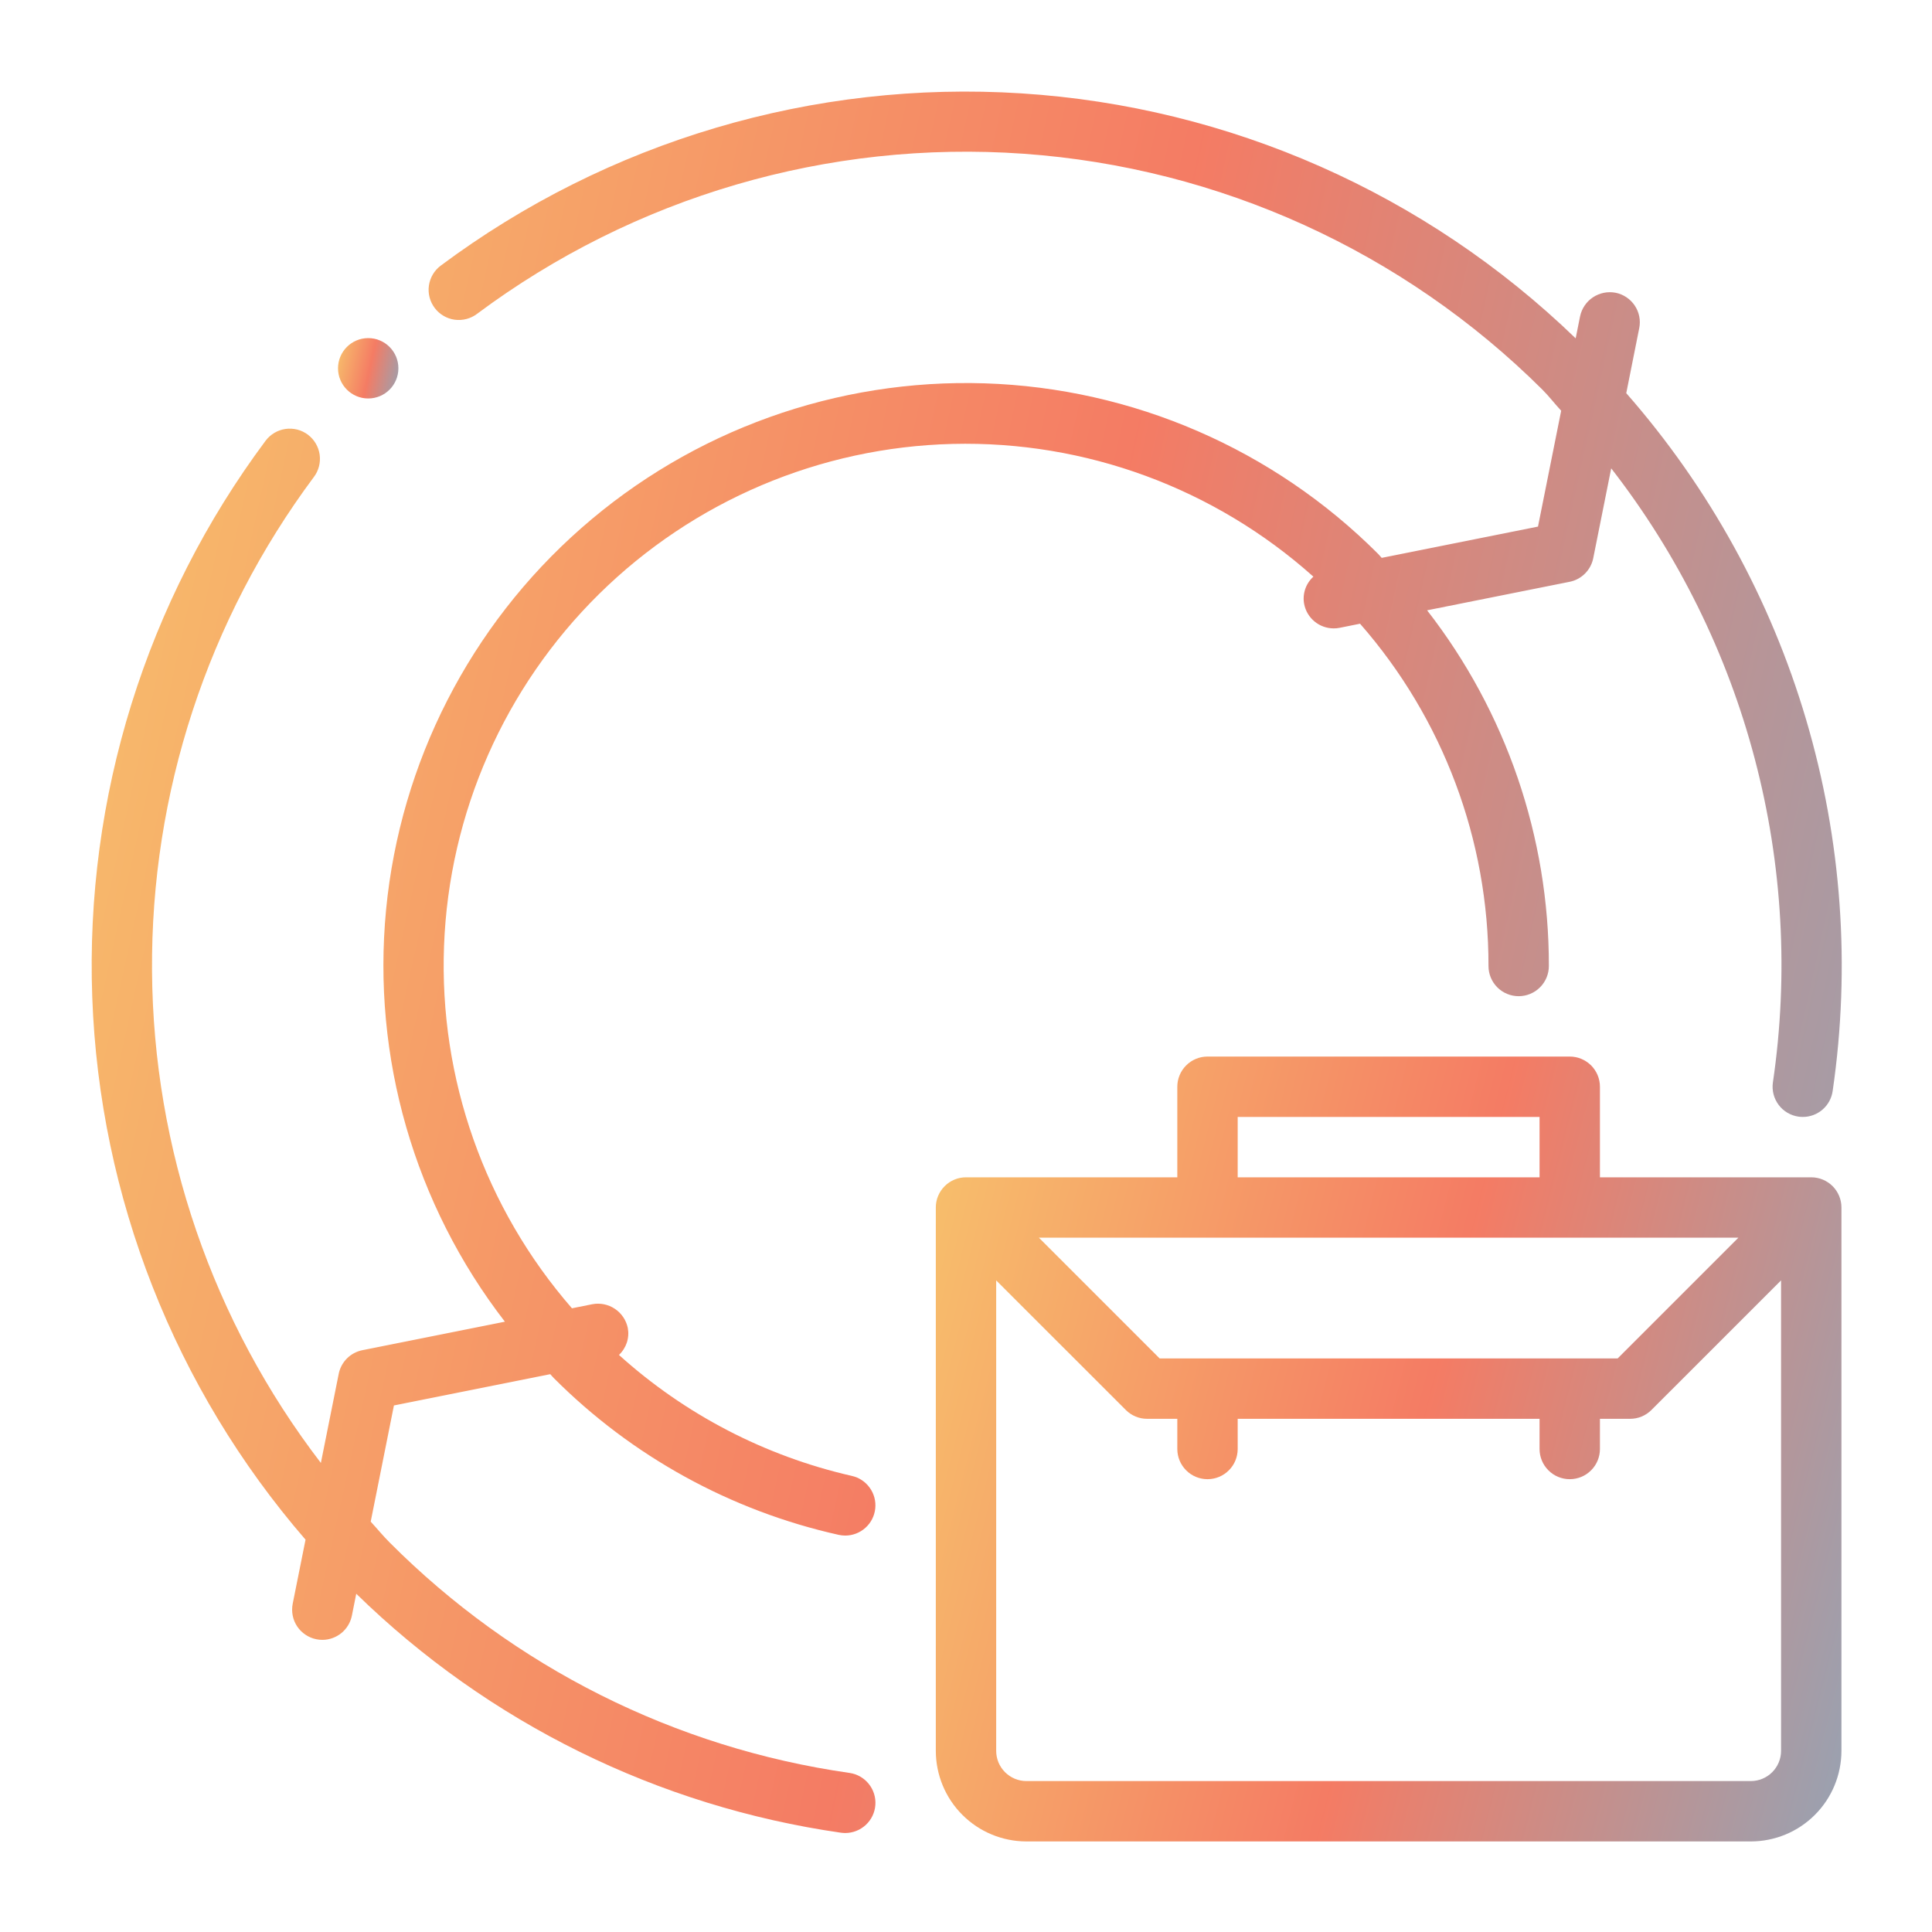 <svg width="48" height="48" viewBox="0 0 48 48" fill="none" xmlns="http://www.w3.org/2000/svg">
<path d="M21.108 44.048C16.777 43.431 12.766 41.42 9.679 38.321C9.513 38.155 9.368 37.976 9.21 37.805L9.787 34.918L13.671 34.141C13.702 34.173 13.728 34.208 13.76 34.239C15.701 36.184 18.156 37.535 20.837 38.133C20.89 38.145 20.945 38.15 20.999 38.151C21.184 38.151 21.363 38.082 21.5 37.959C21.638 37.836 21.725 37.666 21.745 37.482C21.765 37.298 21.717 37.114 21.609 36.964C21.502 36.813 21.342 36.708 21.162 36.668C19.009 36.177 17.017 35.143 15.378 33.663C15.468 33.578 15.535 33.472 15.574 33.355C15.612 33.238 15.62 33.113 15.597 32.991C15.556 32.797 15.441 32.627 15.276 32.517C15.111 32.407 14.91 32.366 14.715 32.403L14.21 32.504C12.044 30.016 10.907 26.796 11.032 23.5C11.156 20.203 12.533 17.078 14.881 14.761C17.229 12.444 20.372 11.11 23.67 11.029C26.968 10.948 30.172 12.128 32.631 14.327C32.537 14.412 32.467 14.519 32.427 14.638C32.387 14.758 32.378 14.885 32.402 15.009C32.435 15.179 32.527 15.332 32.661 15.442C32.794 15.552 32.962 15.612 33.136 15.612C33.185 15.613 33.235 15.608 33.283 15.598L33.79 15.496C35.852 17.849 36.986 20.872 36.981 24C36.981 24.199 37.06 24.39 37.2 24.53C37.341 24.671 37.532 24.75 37.731 24.75C37.93 24.75 38.12 24.671 38.261 24.53C38.402 24.39 38.481 24.199 38.481 24C38.486 20.8 37.421 17.689 35.456 15.163L38.995 14.455C39.14 14.427 39.274 14.355 39.379 14.25C39.484 14.145 39.555 14.012 39.584 13.866L40.03 11.636C41.694 13.777 42.907 16.233 43.597 18.855C44.288 21.477 44.441 24.212 44.047 26.895C44.033 26.992 44.039 27.091 44.063 27.187C44.088 27.282 44.131 27.372 44.19 27.451C44.249 27.529 44.323 27.596 44.408 27.646C44.493 27.696 44.587 27.729 44.684 27.743C44.72 27.747 44.755 27.75 44.791 27.75C44.972 27.75 45.146 27.684 45.282 27.566C45.418 27.448 45.507 27.284 45.532 27.106C45.982 24.017 45.757 20.867 44.871 17.874C43.986 14.88 42.462 12.115 40.404 9.768L40.726 8.155C40.746 8.058 40.746 7.959 40.727 7.862C40.708 7.766 40.67 7.674 40.615 7.592C40.56 7.51 40.49 7.439 40.408 7.385C40.326 7.33 40.234 7.292 40.138 7.273C39.943 7.236 39.741 7.277 39.576 7.387C39.411 7.497 39.296 7.668 39.256 7.862L39.147 8.406C35.425 4.808 30.545 2.65 25.379 2.32C20.213 1.989 15.098 3.506 10.948 6.601C10.869 6.66 10.803 6.734 10.753 6.819C10.703 6.904 10.67 6.998 10.656 7.095C10.628 7.292 10.68 7.492 10.8 7.651C10.919 7.81 11.097 7.915 11.294 7.943C11.491 7.97 11.691 7.919 11.85 7.799C15.755 4.887 20.576 3.475 25.434 3.82C30.293 4.165 34.866 6.245 38.32 9.68C38.487 9.847 38.627 10.033 38.787 10.204L38.211 13.083L34.328 13.86C34.297 13.828 34.27 13.793 34.239 13.761C31.638 11.158 28.144 9.643 24.467 9.524C20.79 9.405 17.205 10.691 14.442 13.121C11.679 15.55 9.945 18.941 9.592 22.603C9.24 26.266 10.295 29.925 12.544 32.837L9.004 33.545C8.858 33.574 8.725 33.645 8.62 33.75C8.515 33.855 8.444 33.988 8.415 34.134L7.972 36.346C5.281 32.838 3.808 28.548 3.777 24.127C3.745 19.706 5.157 15.396 7.798 11.851C7.918 11.692 7.969 11.492 7.942 11.295C7.914 11.098 7.809 10.92 7.65 10.8C7.572 10.741 7.482 10.698 7.387 10.673C7.291 10.649 7.192 10.643 7.094 10.657C6.897 10.685 6.72 10.79 6.6 10.948C3.631 14.932 2.112 19.81 2.292 24.775C2.472 29.74 4.341 34.495 7.591 38.253L7.272 39.845C7.253 39.942 7.253 40.041 7.272 40.138C7.291 40.235 7.329 40.327 7.384 40.409C7.438 40.49 7.509 40.561 7.591 40.615C7.673 40.67 7.764 40.708 7.861 40.727C7.91 40.737 7.959 40.742 8.009 40.742C8.182 40.742 8.35 40.681 8.484 40.571C8.618 40.461 8.709 40.308 8.743 40.138L8.851 39.596C12.133 42.802 16.35 44.881 20.891 45.533C20.927 45.538 20.964 45.54 21.001 45.541C21.19 45.54 21.373 45.468 21.511 45.339C21.65 45.21 21.735 45.033 21.748 44.844C21.762 44.655 21.703 44.468 21.584 44.32C21.465 44.172 21.295 44.075 21.108 44.048Z" fill="url(#paint0_linear_2221_7167)" fill-opacity="0.65"/>
<path d="M45 29.25H39.75V27C39.75 26.901 39.731 26.804 39.693 26.713C39.655 26.622 39.6 26.539 39.531 26.47C39.461 26.4 39.378 26.345 39.287 26.307C39.196 26.269 39.099 26.25 39 26.25H30C29.901 26.25 29.804 26.269 29.713 26.307C29.622 26.345 29.539 26.4 29.47 26.47C29.4 26.539 29.345 26.622 29.307 26.713C29.269 26.804 29.25 26.901 29.25 27V29.25H24C23.901 29.25 23.804 29.269 23.713 29.307C23.622 29.345 23.539 29.4 23.47 29.47C23.4 29.539 23.345 29.622 23.307 29.713C23.269 29.804 23.25 29.901 23.25 30V43.5C23.251 44.096 23.488 44.669 23.91 45.09C24.331 45.512 24.904 45.749 25.5 45.75H43.5C44.096 45.749 44.669 45.512 45.09 45.09C45.512 44.669 45.749 44.096 45.75 43.5V30C45.75 29.901 45.731 29.804 45.693 29.713C45.655 29.622 45.6 29.539 45.531 29.47C45.461 29.4 45.378 29.345 45.287 29.307C45.196 29.269 45.099 29.25 45 29.25ZM39 33.75H28.811L25.811 30.75H43.19L40.19 33.75H39ZM30.75 27.75H38.25V29.25H30.75V27.75ZM43.5 44.25H25.5C25.301 44.25 25.111 44.17 24.97 44.03C24.829 43.889 24.75 43.699 24.75 43.5V31.811L27.97 35.03C28.039 35.1 28.122 35.155 28.213 35.193C28.304 35.231 28.401 35.25 28.5 35.25H29.25V36C29.25 36.199 29.329 36.39 29.47 36.53C29.61 36.671 29.801 36.75 30 36.75C30.199 36.75 30.39 36.671 30.53 36.53C30.671 36.39 30.75 36.199 30.75 36V35.25H38.25V36C38.25 36.199 38.329 36.39 38.47 36.53C38.61 36.671 38.801 36.75 39 36.75C39.199 36.75 39.39 36.671 39.53 36.53C39.671 36.39 39.75 36.199 39.75 36V35.25H40.5C40.599 35.25 40.696 35.231 40.787 35.193C40.878 35.155 40.961 35.1 41.03 35.03L44.25 31.811V43.5C44.25 43.699 44.17 43.889 44.03 44.03C43.889 44.17 43.699 44.25 43.5 44.25Z" fill="url(#paint1_linear_2221_7167)" fill-opacity="0.65"/>
<path d="M9.148 9.9C9.563 9.9 9.898 9.564 9.898 9.15C9.898 8.736 9.563 8.4 9.148 8.4C8.734 8.4 8.398 8.736 8.398 9.15C8.398 9.564 8.734 9.9 9.148 9.9Z" fill="url(#paint2_linear_2221_7167)" fill-opacity="0.65"/>
<defs>
<linearGradient id="paint0_linear_2221_7167" x1="-3.817" y1="10.141" x2="67.24" y2="25.874" gradientUnits="userSpaceOnUse">
<stop stop-color="#F4B21F"/>
<stop offset="0.432" stop-color="#EF3511"/>
<stop offset="1" stop-color="#0098DA"/>
</linearGradient>
<linearGradient id="paint1_linear_2221_7167" x1="20.097" y1="29.796" x2="56.328" y2="39.006" gradientUnits="userSpaceOnUse">
<stop stop-color="#F4B21F"/>
<stop offset="0.432" stop-color="#EF3511"/>
<stop offset="1" stop-color="#0098DA"/>
</linearGradient>
<linearGradient id="paint2_linear_2221_7167" x1="8.188" y1="8.673" x2="10.641" y2="9.213" gradientUnits="userSpaceOnUse">
<stop stop-color="#F4B21F"/>
<stop offset="0.432" stop-color="#EF3511"/>
<stop offset="1" stop-color="#0098DA"/>
</linearGradient>
</defs>
</svg>
